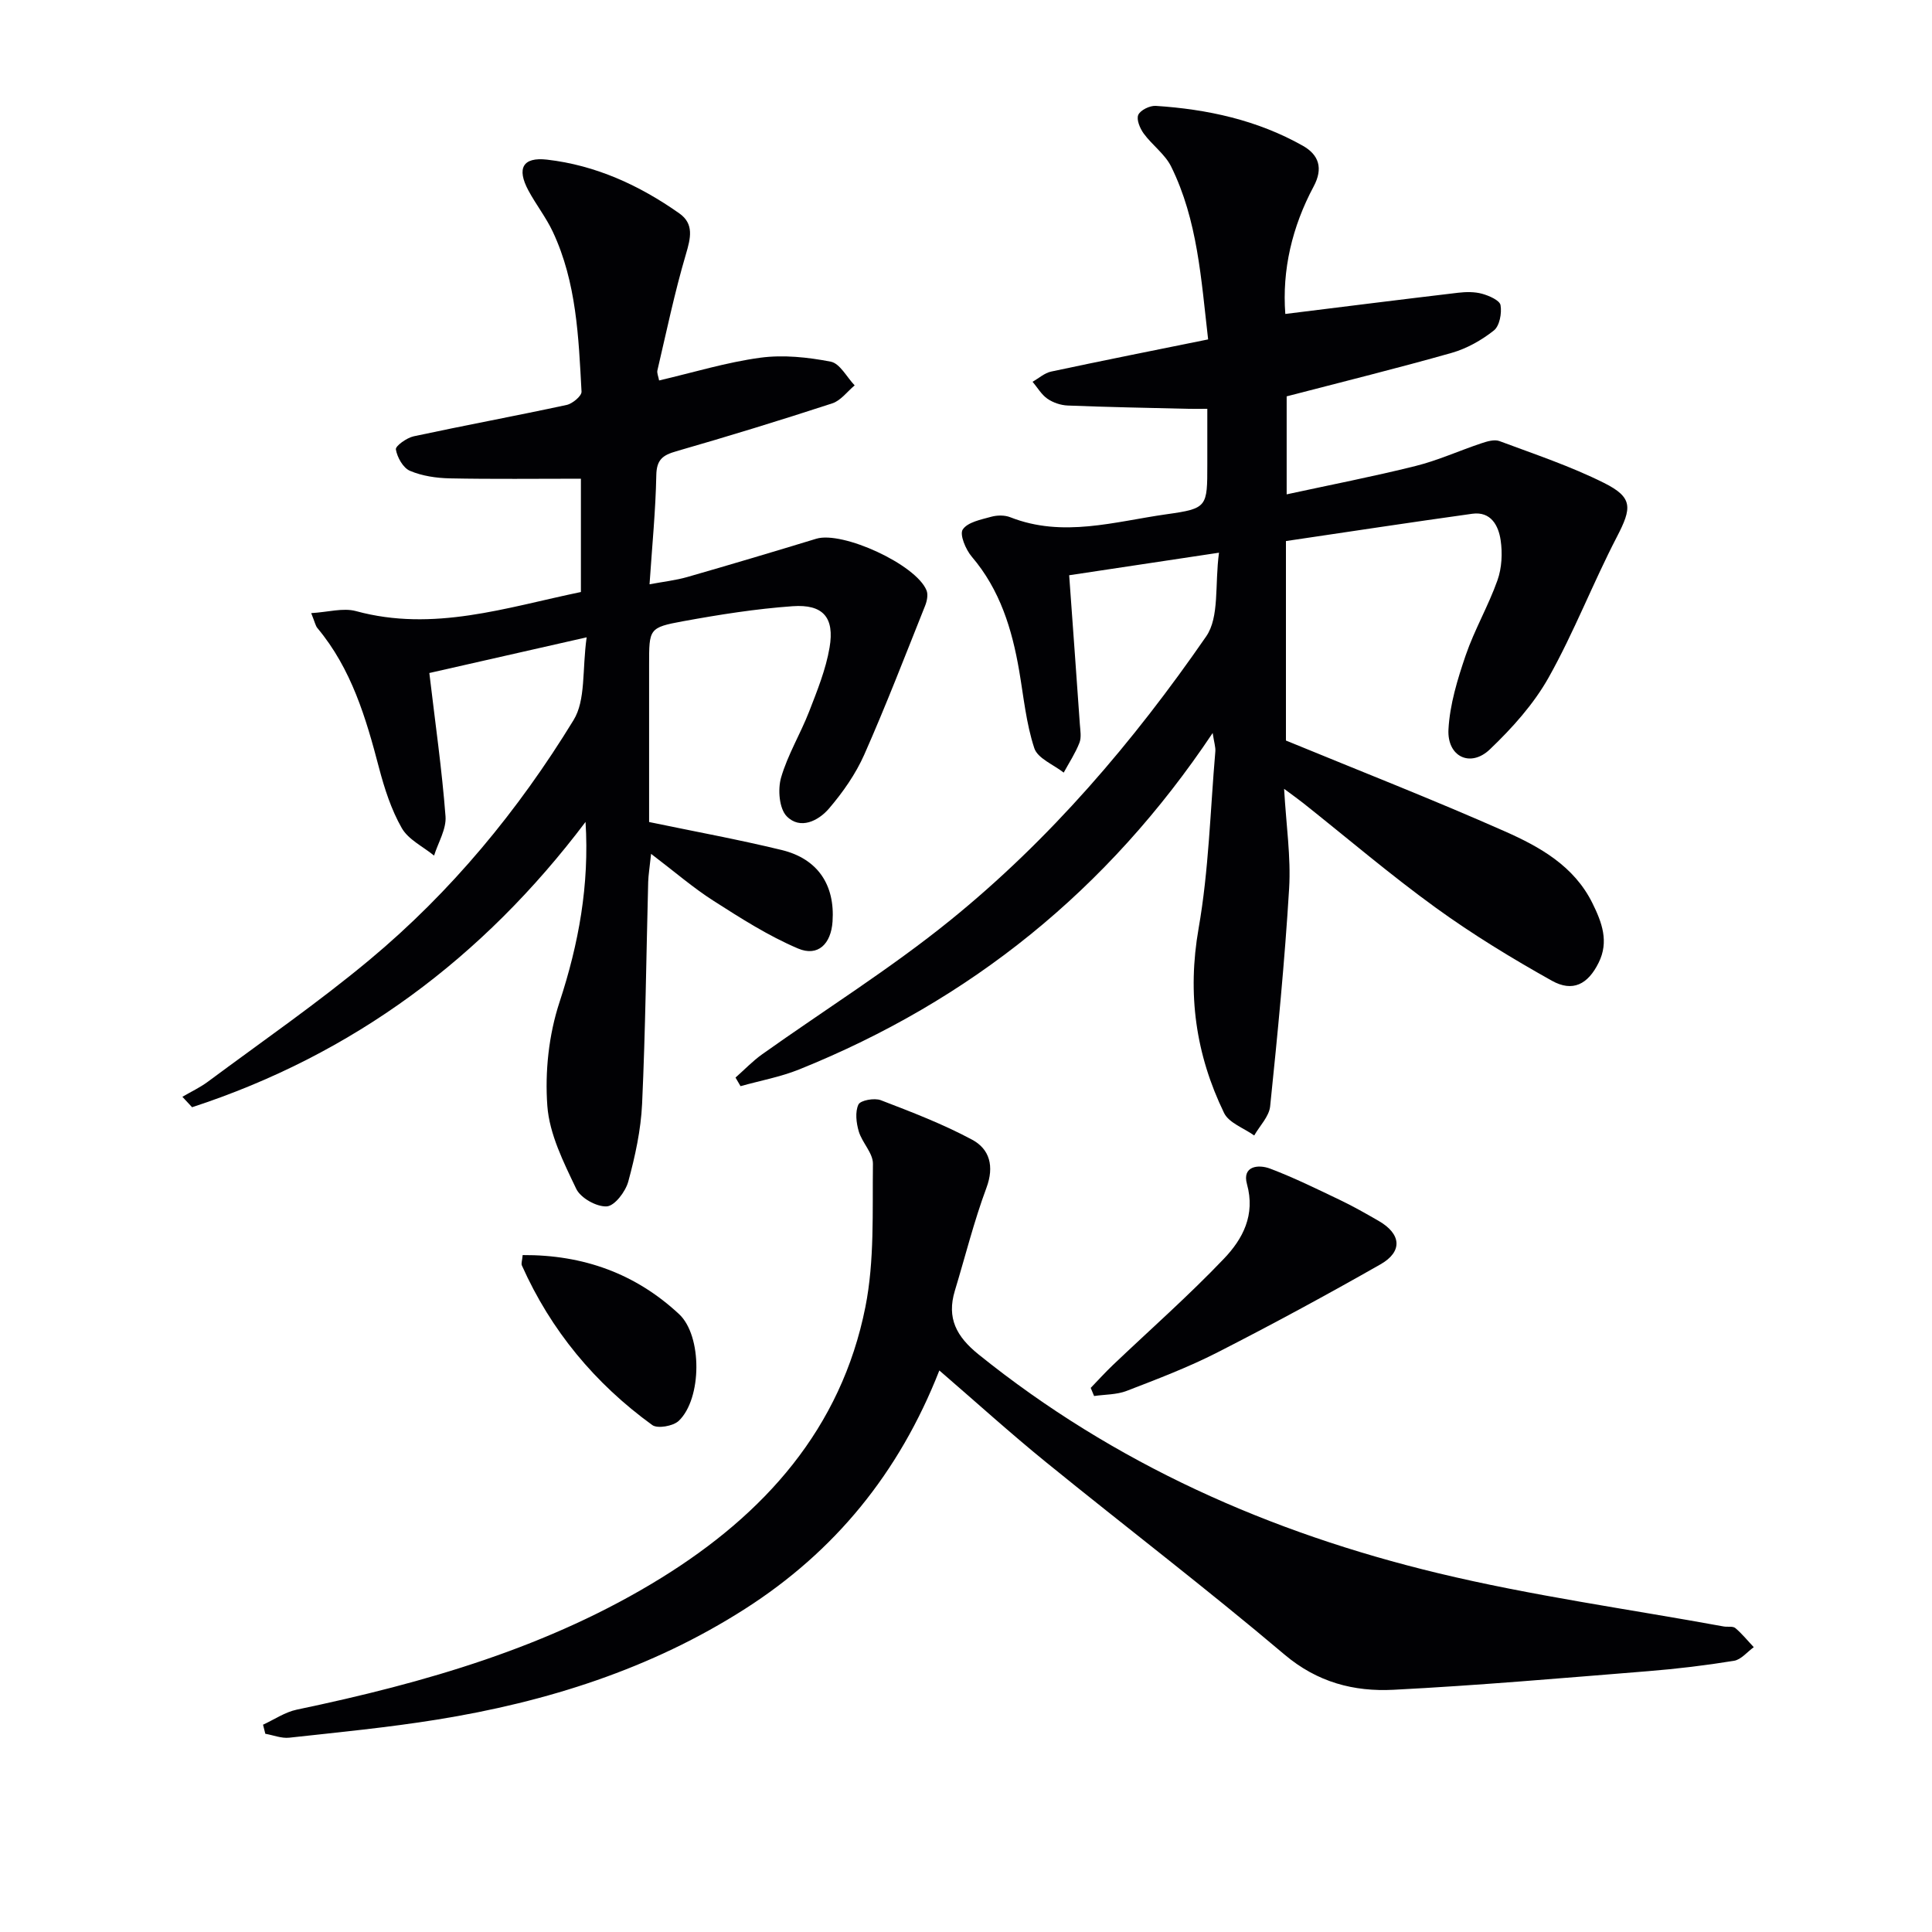 <svg enable-background="new 0 0 400 400" viewBox="0 0 400 400" xmlns="http://www.w3.org/2000/svg"><g fill="#010104"><path d="m251.07 151.76c-21.76 32.57-50.26 55.42-85.62 69.66-3.88 1.56-8.08 2.32-12.13 3.46-.35-.59-.69-1.18-1.04-1.78 1.83-1.61 3.52-3.4 5.5-4.81 12.99-9.24 26.58-17.73 38.94-27.74 20.69-16.75 37.92-36.95 53-58.78 2.79-4.03 1.76-10.7 2.66-17.34-11.43 1.72-21.35 3.22-31.02 4.67.77 10.69 1.51 20.76 2.21 30.83.09 1.29.36 2.74-.09 3.87-.84 2.15-2.14 4.12-3.25 6.16-2.11-1.66-5.39-2.93-6.09-5.06-1.69-5.13-2.21-10.66-3.13-16.03-1.48-8.62-3.97-16.76-9.81-23.61-1.26-1.47-2.57-4.6-1.87-5.64 1.02-1.52 3.77-2.04 5.89-2.63 1.23-.34 2.79-.36 3.95.1 10.89 4.29 21.64.89 32.36-.62 8.47-1.19 8.43-1.5 8.43-10.35 0-3.65 0-7.3 0-11.48-1.54 0-2.78.03-4.03 0-8.29-.2-16.59-.35-24.87-.68-1.44-.06-3.03-.59-4.21-1.41-1.24-.86-2.06-2.32-3.07-3.51 1.28-.72 2.48-1.82 3.85-2.11 10.68-2.28 21.4-4.41 32.5-6.66-1.45-12.53-2.18-24.68-7.65-35.77-1.27-2.58-3.93-4.45-5.68-6.84-.78-1.07-1.56-2.92-1.13-3.88.44-.99 2.39-1.93 3.61-1.86 10.69.69 21.04 2.94 30.46 8.26 3.32 1.88 4.25 4.66 2.24 8.42-4.47 8.36-6.56 17.3-5.87 26.4 12.11-1.5 23.94-2.99 35.78-4.39 1.63-.19 3.41-.22 4.96.21 1.45.4 3.65 1.36 3.82 2.36.29 1.68-.2 4.31-1.39 5.25-2.54 2.01-5.59 3.73-8.7 4.62-11.16 3.17-22.44 5.95-34.19 9.01v20.29c9.02-1.96 17.91-3.68 26.68-5.87 4.65-1.16 9.07-3.18 13.63-4.7 1.19-.4 2.69-.85 3.74-.46 7.29 2.72 14.73 5.2 21.67 8.67 6.02 3.01 5.75 5.18 2.66 11.14-4.97 9.58-8.87 19.74-14.14 29.14-3.1 5.52-7.56 10.48-12.17 14.88-4.02 3.84-8.88 1.52-8.57-4.15.28-5.16 1.87-10.36 3.56-15.31 1.82-5.31 4.7-10.24 6.58-15.54.91-2.55 1.06-5.62.66-8.32-.44-2.99-2-6-5.88-5.46-12.8 1.78-25.58 3.73-38.57 5.65v41.3c15.36 6.32 30.47 12.23 45.29 18.79 7.25 3.21 14.35 7.16 18.16 14.87 1.97 3.98 3.47 7.96 1.29 12.34-2.21 4.47-5.36 6.15-9.7 3.72-8.24-4.61-16.36-9.56-24-15.09-9.43-6.83-18.31-14.41-27.44-21.66-.99-.79-2.03-1.52-3.98-2.97.43 7.55 1.43 14.13 1.04 20.62-.91 15.07-2.38 30.1-3.93 45.12-.22 2.1-2.15 4.02-3.3 6.03-2.13-1.53-5.23-2.59-6.24-4.66-5.87-12.1-7.65-24.68-5.27-38.23 2.11-12.03 2.41-24.39 3.46-36.6.08-.9-.25-1.85-.55-3.84z"/><path d="m121.46 131.95c-12.23 2.78-22.66 5.15-32.57 7.39 1.22 10.34 2.61 19.98 3.35 29.68.2 2.63-1.52 5.41-2.37 8.12-2.29-1.87-5.33-3.31-6.69-5.7-2.18-3.82-3.58-8.18-4.71-12.47-2.71-10.35-5.71-20.51-12.75-28.93-.4-.47-.51-1.18-1.29-3.1 3.47-.2 6.6-1.14 9.26-.42 16.06 4.38 31.13-.75 46.58-3.95 0-8.41 0-16.49 0-23.46-9.27 0-18.21.11-27.15-.07-2.78-.06-5.72-.49-8.24-1.56-1.42-.6-2.64-2.78-2.92-4.43-.12-.71 2.25-2.41 3.7-2.72 10.53-2.26 21.12-4.22 31.65-6.49 1.22-.26 3.13-1.86 3.09-2.75-.61-11.26-1.03-22.62-5.94-33.09-1.4-2.99-3.5-5.65-5.07-8.58-2.45-4.57-1.16-6.94 3.86-6.37 10.1 1.16 19.16 5.32 27.4 11.13 3.09 2.18 2.34 5.13 1.35 8.49-2.33 7.89-4.01 15.98-5.89 24.01-.13.57.2 1.25.35 2.09 7.08-1.65 13.94-3.76 20.96-4.71 4.76-.64 9.83-.1 14.58.82 1.9.37 3.31 3.2 4.95 4.91-1.53 1.27-2.87 3.14-4.63 3.72-10.72 3.5-21.5 6.81-32.34 9.93-2.79.8-4.04 1.75-4.1 4.95-.14 7.28-.86 14.55-1.4 22.58 2.89-.54 5.44-.82 7.87-1.52 8.91-2.56 17.79-5.21 26.65-7.91 5.41-1.65 20.67 5.33 22.83 10.7.36.88.09 2.21-.29 3.16-4.12 10.31-8.11 20.68-12.6 30.83-1.78 4.02-4.42 7.79-7.29 11.15-2.2 2.58-5.98 4.47-8.77 1.62-1.56-1.6-1.87-5.56-1.17-8 1.37-4.73 4.02-9.07 5.82-13.7 1.67-4.31 3.45-8.7 4.22-13.22 1.07-6.24-1.34-9.02-7.65-8.57-7.6.54-15.17 1.74-22.67 3.11-7.09 1.3-7.04 1.57-7.04 9.03v32.54c9.4 1.96 18.5 3.62 27.47 5.8 7.46 1.82 11.03 7.23 10.51 14.8-.31 4.64-3.02 7.34-7.14 5.59-6.15-2.61-11.88-6.28-17.54-9.9-4.21-2.69-8.03-6.01-12.89-9.7-.31 2.95-.56 4.39-.6 5.83-.4 15.31-.56 30.63-1.26 45.93-.25 5.41-1.44 10.84-2.86 16.08-.56 2.08-2.82 5.06-4.46 5.15-2.1.12-5.41-1.73-6.32-3.64-2.61-5.47-5.55-11.31-5.98-17.17-.52-7.09.3-14.72 2.52-21.47 3.98-12.12 6.2-24.26 5.39-37.32-21.26 28.18-48.14 48.17-81.46 59.07-.67-.72-1.34-1.44-2.01-2.16 1.77-1.04 3.66-1.92 5.3-3.14 11.21-8.33 22.73-16.29 33.44-25.21 16.88-14.06 30.8-30.92 42.23-49.61 2.58-4.16 1.78-10.41 2.73-17.17z"/><path d="m194.48 283.74c-8.36 21.31-21.72 37.51-40.2 49.34-19.48 12.47-41.1 19.29-63.76 22.94-10.15 1.64-20.41 2.63-30.63 3.75-1.6.18-3.3-.52-4.96-.81-.16-.63-.31-1.25-.47-1.88 2.33-1.07 4.55-2.61 7-3.12 26.46-5.54 52.26-12.92 75.48-27.29 21.31-13.19 37.21-30.86 42.23-56.08 1.91-9.61 1.43-19.74 1.56-29.64.03-2.21-2.24-4.37-2.93-6.7-.52-1.76-.79-4.05-.07-5.57.42-.88 3.3-1.4 4.62-.9 6.43 2.47 12.91 4.95 18.95 8.2 3.58 1.93 4.59 5.47 2.94 9.92-2.59 6.96-4.39 14.22-6.55 21.34-1.71 5.66.32 9.48 4.91 13.18 28.14 22.67 60.34 36.91 95.11 45.28 19.47 4.69 39.41 7.43 59.15 11.04.82.15 1.9-.11 2.43.34 1.39 1.17 2.55 2.62 3.81 3.95-1.36.98-2.62 2.58-4.1 2.82-5.89.96-11.84 1.67-17.8 2.15-17.55 1.41-35.1 2.95-52.68 3.85-8.19.42-15.76-1.52-22.59-7.3-16.13-13.65-32.95-26.48-49.35-39.81-7.34-5.96-14.36-12.32-22.1-19z"/><path d="m225.82 287.35c1.52-1.58 3-3.21 4.58-4.72 7.7-7.33 15.7-14.37 23.02-22.05 3.87-4.06 6.53-9.01 4.75-15.43-1.04-3.75 2.37-4.13 4.82-3.19 4.96 1.88 9.74 4.24 14.53 6.53 2.7 1.29 5.3 2.78 7.89 4.27 4.7 2.69 5.07 6.35.4 9.01-11.11 6.32-22.36 12.42-33.75 18.23-6.05 3.09-12.45 5.52-18.8 7.97-2.07.8-4.48.73-6.74 1.06-.22-.56-.46-1.12-.7-1.68z"/><path d="m108.21 259.85c12.62-.08 23.4 3.87 32.37 12.21 4.85 4.5 4.76 17.53-.05 22.11-1.15 1.09-4.39 1.67-5.49.87-11.87-8.61-20.99-19.59-26.99-33.04-.18-.41.06-.98.16-2.15z"/></g></svg>